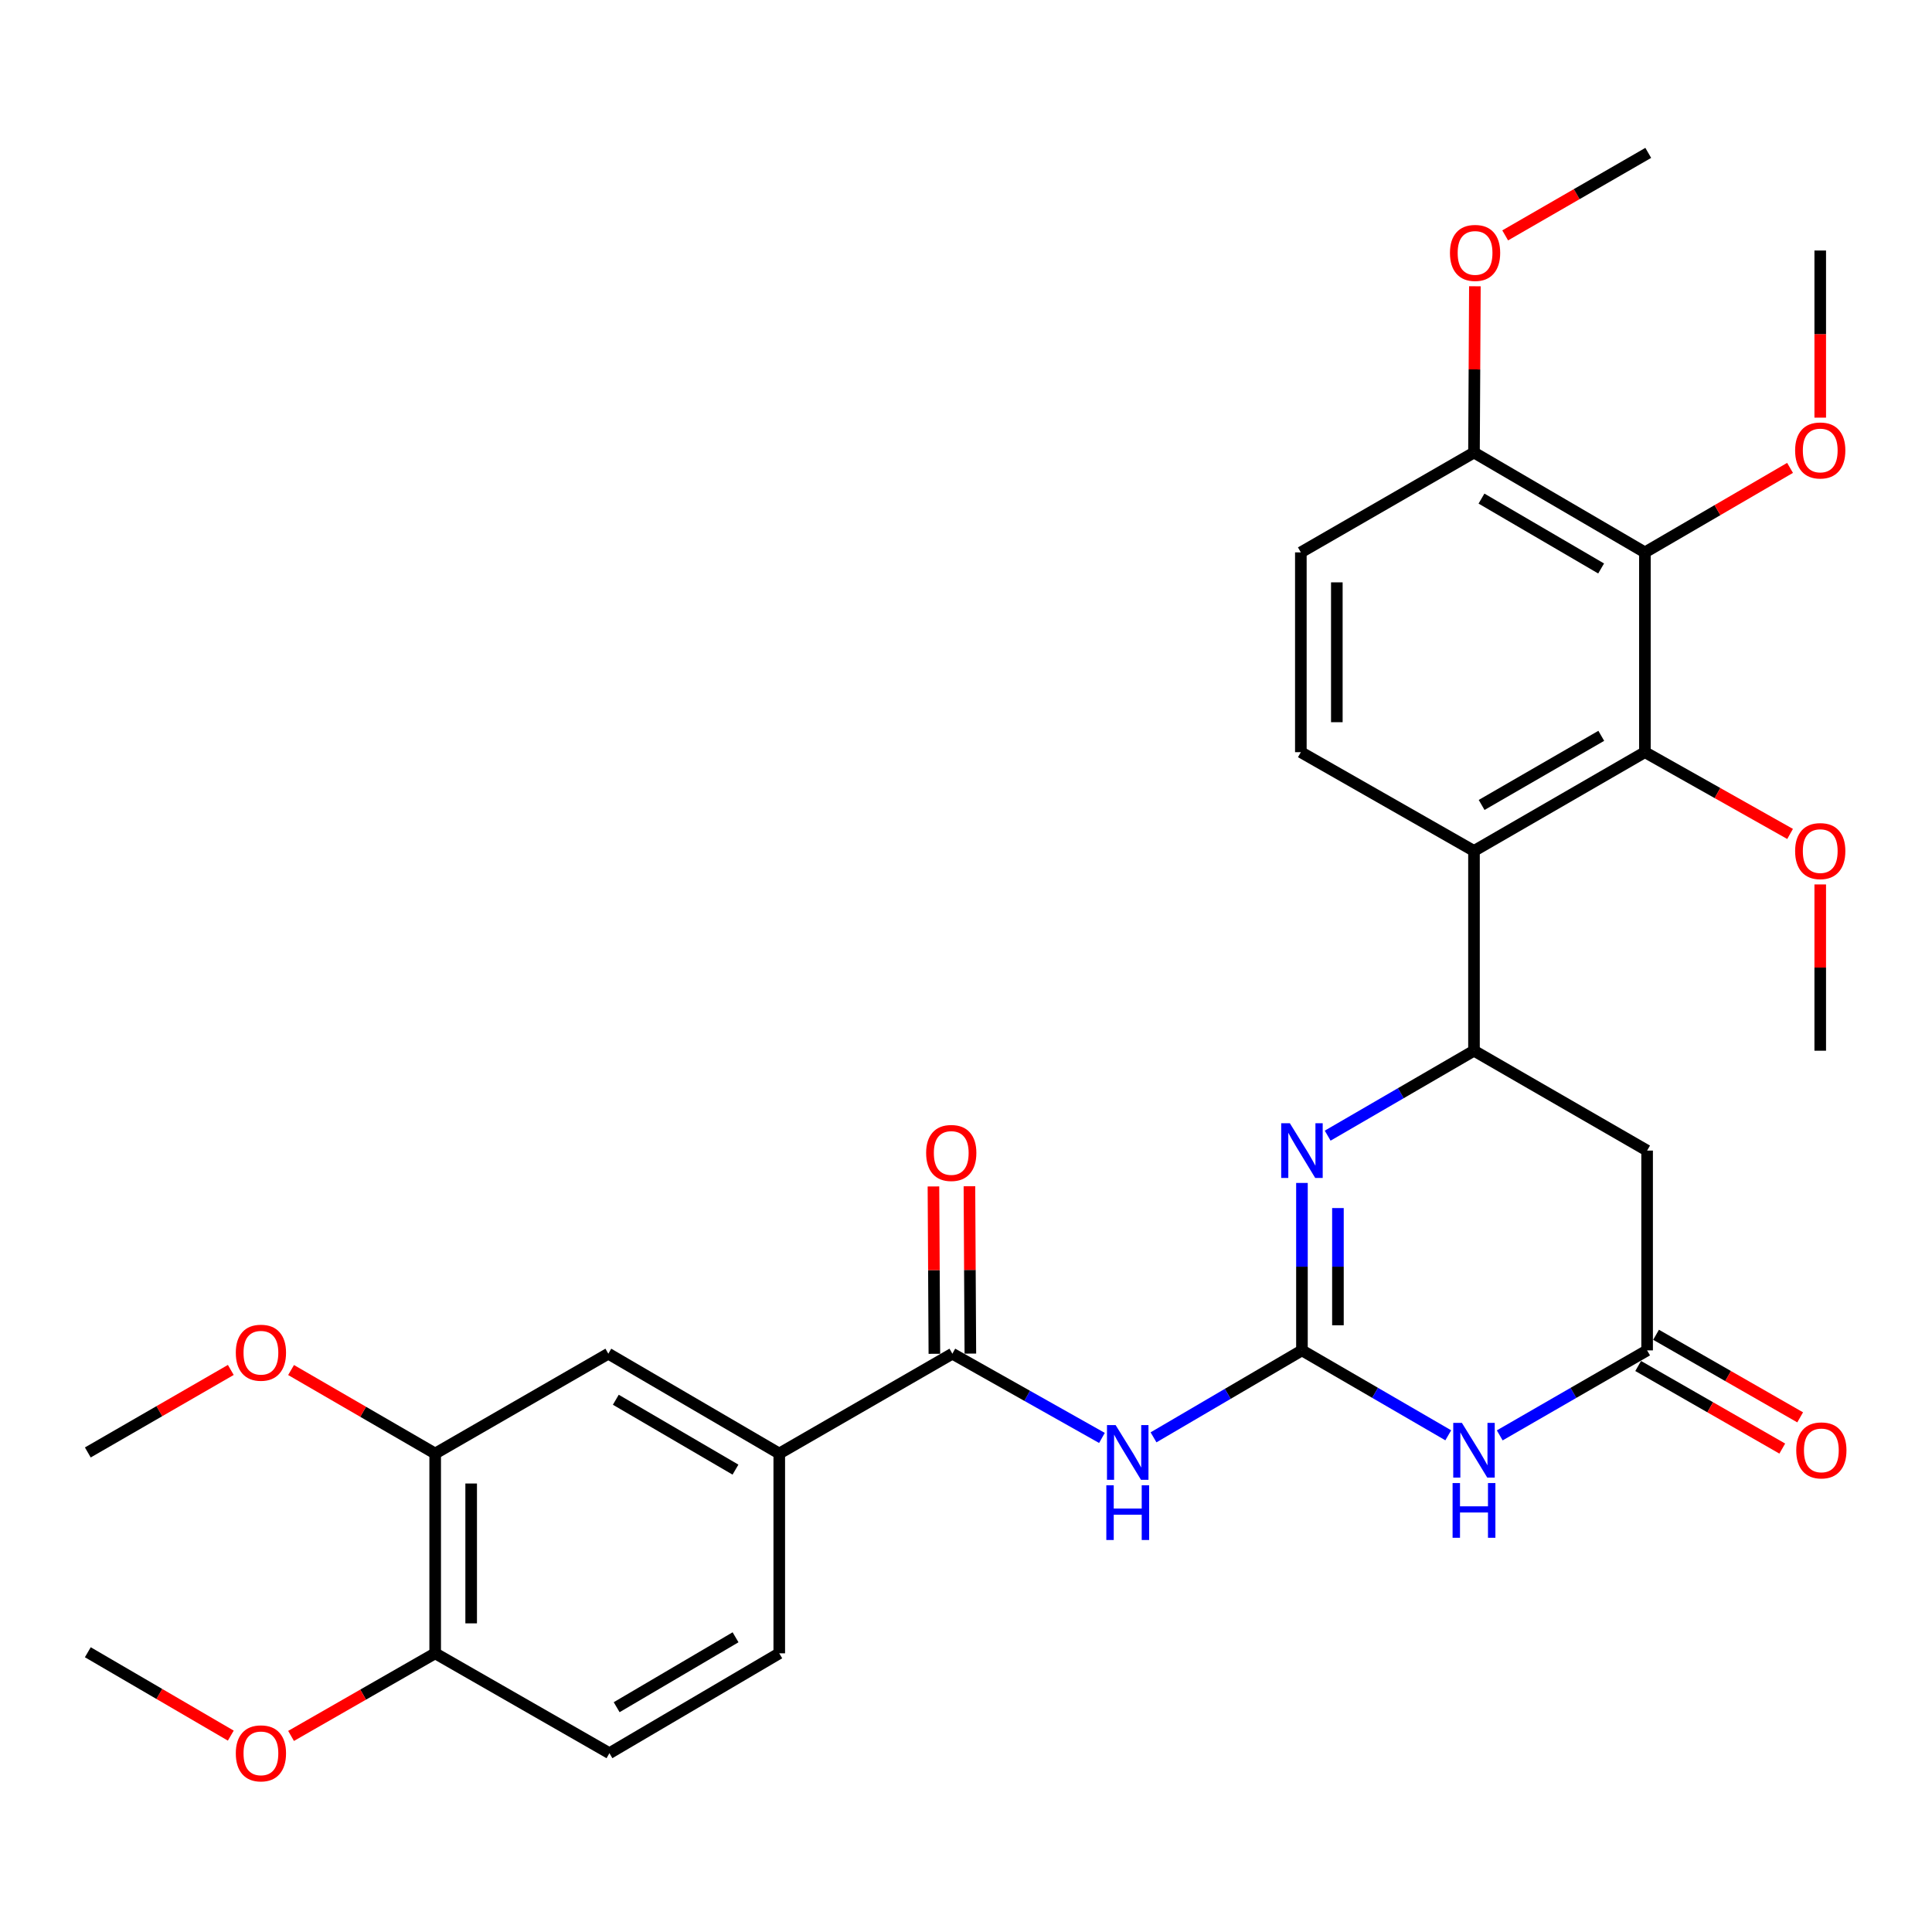 <?xml version='1.0' encoding='iso-8859-1'?>
<svg version='1.1' baseProfile='full'
              xmlns='http://www.w3.org/2000/svg'
                      xmlns:rdkit='http://www.rdkit.org/xml'
                      xmlns:xlink='http://www.w3.org/1999/xlink'
                  xml:space='preserve'
width='1000px' height='1000px' viewBox='0 0 1000 1000'>
<!-- END OF HEADER -->
<rect style='opacity:1.0;fill:#FFFFFF;stroke:none' width='1000' height='1000' x='0' y='0'> </rect>
<path class='bond-0' d='M 673.886,698.955 L 711.754,720.933' style='fill:none;fill-rule:evenodd;stroke:#000000;stroke-width:6px;stroke-linecap:butt;stroke-linejoin:miter;stroke-opacity:1' />
<path class='bond-0' d='M 711.754,720.933 L 749.621,742.912' style='fill:none;fill-rule:evenodd;stroke:#0000FF;stroke-width:6px;stroke-linecap:butt;stroke-linejoin:miter;stroke-opacity:1' />
<path class='bond-1' d='M 673.886,698.955 L 673.886,655.622' style='fill:none;fill-rule:evenodd;stroke:#000000;stroke-width:6px;stroke-linecap:butt;stroke-linejoin:miter;stroke-opacity:1' />
<path class='bond-1' d='M 673.886,655.622 L 673.886,612.289' style='fill:none;fill-rule:evenodd;stroke:#0000FF;stroke-width:6px;stroke-linecap:butt;stroke-linejoin:miter;stroke-opacity:1' />
<path class='bond-1' d='M 692.511,685.955 L 692.511,655.622' style='fill:none;fill-rule:evenodd;stroke:#000000;stroke-width:6px;stroke-linecap:butt;stroke-linejoin:miter;stroke-opacity:1' />
<path class='bond-1' d='M 692.511,655.622 L 692.511,625.289' style='fill:none;fill-rule:evenodd;stroke:#0000FF;stroke-width:6px;stroke-linecap:butt;stroke-linejoin:miter;stroke-opacity:1' />
<path class='bond-2' d='M 673.886,698.955 L 635.474,721.46' style='fill:none;fill-rule:evenodd;stroke:#000000;stroke-width:6px;stroke-linecap:butt;stroke-linejoin:miter;stroke-opacity:1' />
<path class='bond-2' d='M 635.474,721.46 L 597.063,743.965' style='fill:none;fill-rule:evenodd;stroke:#0000FF;stroke-width:6px;stroke-linecap:butt;stroke-linejoin:miter;stroke-opacity:1' />
<path class='bond-6' d='M 776.261,742.953 L 814.402,720.954' style='fill:none;fill-rule:evenodd;stroke:#0000FF;stroke-width:6px;stroke-linecap:butt;stroke-linejoin:miter;stroke-opacity:1' />
<path class='bond-6' d='M 814.402,720.954 L 852.542,698.955' style='fill:none;fill-rule:evenodd;stroke:#000000;stroke-width:6px;stroke-linecap:butt;stroke-linejoin:miter;stroke-opacity:1' />
<path class='bond-3' d='M 687.2,587.815 L 725.068,565.832' style='fill:none;fill-rule:evenodd;stroke:#0000FF;stroke-width:6px;stroke-linecap:butt;stroke-linejoin:miter;stroke-opacity:1' />
<path class='bond-3' d='M 725.068,565.832 L 762.935,543.849' style='fill:none;fill-rule:evenodd;stroke:#000000;stroke-width:6px;stroke-linecap:butt;stroke-linejoin:miter;stroke-opacity:1' />
<path class='bond-7' d='M 570.365,744.273 L 531.654,722.473' style='fill:none;fill-rule:evenodd;stroke:#0000FF;stroke-width:6px;stroke-linecap:butt;stroke-linejoin:miter;stroke-opacity:1' />
<path class='bond-7' d='M 531.654,722.473 L 492.943,700.672' style='fill:none;fill-rule:evenodd;stroke:#000000;stroke-width:6px;stroke-linecap:butt;stroke-linejoin:miter;stroke-opacity:1' />
<path class='bond-4' d='M 762.935,543.849 L 762.935,440.438' style='fill:none;fill-rule:evenodd;stroke:#000000;stroke-width:6px;stroke-linecap:butt;stroke-linejoin:miter;stroke-opacity:1' />
<path class='bond-9' d='M 762.935,543.849 L 852.542,595.544' style='fill:none;fill-rule:evenodd;stroke:#000000;stroke-width:6px;stroke-linecap:butt;stroke-linejoin:miter;stroke-opacity:1' />
<path class='bond-5' d='M 762.935,440.438 L 851.404,389.323' style='fill:none;fill-rule:evenodd;stroke:#000000;stroke-width:6px;stroke-linecap:butt;stroke-linejoin:miter;stroke-opacity:1' />
<path class='bond-5' d='M 766.888,416.644 L 828.816,380.863' style='fill:none;fill-rule:evenodd;stroke:#000000;stroke-width:6px;stroke-linecap:butt;stroke-linejoin:miter;stroke-opacity:1' />
<path class='bond-11' d='M 762.935,440.438 L 673.317,389.323' style='fill:none;fill-rule:evenodd;stroke:#000000;stroke-width:6px;stroke-linecap:butt;stroke-linejoin:miter;stroke-opacity:1' />
<path class='bond-8' d='M 851.404,389.323 L 851.404,285.912' style='fill:none;fill-rule:evenodd;stroke:#000000;stroke-width:6px;stroke-linecap:butt;stroke-linejoin:miter;stroke-opacity:1' />
<path class='bond-22' d='M 851.404,389.323 L 888.975,410.486' style='fill:none;fill-rule:evenodd;stroke:#000000;stroke-width:6px;stroke-linecap:butt;stroke-linejoin:miter;stroke-opacity:1' />
<path class='bond-22' d='M 888.975,410.486 L 926.546,431.649' style='fill:none;fill-rule:evenodd;stroke:#FF0000;stroke-width:6px;stroke-linecap:butt;stroke-linejoin:miter;stroke-opacity:1' />
<path class='bond-17' d='M 847.912,707.034 L 885.206,728.407' style='fill:none;fill-rule:evenodd;stroke:#000000;stroke-width:6px;stroke-linecap:butt;stroke-linejoin:miter;stroke-opacity:1' />
<path class='bond-17' d='M 885.206,728.407 L 922.5,749.78' style='fill:none;fill-rule:evenodd;stroke:#FF0000;stroke-width:6px;stroke-linecap:butt;stroke-linejoin:miter;stroke-opacity:1' />
<path class='bond-17' d='M 857.173,690.875 L 894.467,712.247' style='fill:none;fill-rule:evenodd;stroke:#000000;stroke-width:6px;stroke-linecap:butt;stroke-linejoin:miter;stroke-opacity:1' />
<path class='bond-17' d='M 894.467,712.247 L 931.761,733.62' style='fill:none;fill-rule:evenodd;stroke:#FF0000;stroke-width:6px;stroke-linecap:butt;stroke-linejoin:miter;stroke-opacity:1' />
<path class='bond-31' d='M 852.542,698.955 L 852.542,595.544' style='fill:none;fill-rule:evenodd;stroke:#000000;stroke-width:6px;stroke-linecap:butt;stroke-linejoin:miter;stroke-opacity:1' />
<path class='bond-10' d='M 492.943,700.672 L 403.346,752.347' style='fill:none;fill-rule:evenodd;stroke:#000000;stroke-width:6px;stroke-linecap:butt;stroke-linejoin:miter;stroke-opacity:1' />
<path class='bond-15' d='M 502.256,700.62 L 502.014,657.31' style='fill:none;fill-rule:evenodd;stroke:#000000;stroke-width:6px;stroke-linecap:butt;stroke-linejoin:miter;stroke-opacity:1' />
<path class='bond-15' d='M 502.014,657.31 L 501.773,614' style='fill:none;fill-rule:evenodd;stroke:#FF0000;stroke-width:6px;stroke-linecap:butt;stroke-linejoin:miter;stroke-opacity:1' />
<path class='bond-15' d='M 483.631,700.724 L 483.39,657.414' style='fill:none;fill-rule:evenodd;stroke:#000000;stroke-width:6px;stroke-linecap:butt;stroke-linejoin:miter;stroke-opacity:1' />
<path class='bond-15' d='M 483.39,657.414 L 483.148,614.104' style='fill:none;fill-rule:evenodd;stroke:#FF0000;stroke-width:6px;stroke-linecap:butt;stroke-linejoin:miter;stroke-opacity:1' />
<path class='bond-21' d='M 851.404,285.912 L 888.964,264.044' style='fill:none;fill-rule:evenodd;stroke:#000000;stroke-width:6px;stroke-linecap:butt;stroke-linejoin:miter;stroke-opacity:1' />
<path class='bond-21' d='M 888.964,264.044 L 926.525,242.176' style='fill:none;fill-rule:evenodd;stroke:#FF0000;stroke-width:6px;stroke-linecap:butt;stroke-linejoin:miter;stroke-opacity:1' />
<path class='bond-33' d='M 851.404,285.912 L 762.935,234.238' style='fill:none;fill-rule:evenodd;stroke:#000000;stroke-width:6px;stroke-linecap:butt;stroke-linejoin:miter;stroke-opacity:1' />
<path class='bond-33' d='M 828.74,294.243 L 766.812,258.071' style='fill:none;fill-rule:evenodd;stroke:#000000;stroke-width:6px;stroke-linecap:butt;stroke-linejoin:miter;stroke-opacity:1' />
<path class='bond-12' d='M 403.346,752.347 L 314.867,700.672' style='fill:none;fill-rule:evenodd;stroke:#000000;stroke-width:6px;stroke-linecap:butt;stroke-linejoin:miter;stroke-opacity:1' />
<path class='bond-12' d='M 380.681,760.678 L 318.746,724.506' style='fill:none;fill-rule:evenodd;stroke:#000000;stroke-width:6px;stroke-linecap:butt;stroke-linejoin:miter;stroke-opacity:1' />
<path class='bond-19' d='M 403.346,752.347 L 403.346,855.757' style='fill:none;fill-rule:evenodd;stroke:#000000;stroke-width:6px;stroke-linecap:butt;stroke-linejoin:miter;stroke-opacity:1' />
<path class='bond-18' d='M 673.317,389.323 L 673.317,285.912' style='fill:none;fill-rule:evenodd;stroke:#000000;stroke-width:6px;stroke-linecap:butt;stroke-linejoin:miter;stroke-opacity:1' />
<path class='bond-18' d='M 691.942,373.811 L 691.942,301.423' style='fill:none;fill-rule:evenodd;stroke:#000000;stroke-width:6px;stroke-linecap:butt;stroke-linejoin:miter;stroke-opacity:1' />
<path class='bond-13' d='M 314.867,700.672 L 225.249,752.347' style='fill:none;fill-rule:evenodd;stroke:#000000;stroke-width:6px;stroke-linecap:butt;stroke-linejoin:miter;stroke-opacity:1' />
<path class='bond-23' d='M 225.249,752.347 L 187.953,730.736' style='fill:none;fill-rule:evenodd;stroke:#000000;stroke-width:6px;stroke-linecap:butt;stroke-linejoin:miter;stroke-opacity:1' />
<path class='bond-23' d='M 187.953,730.736 L 150.658,709.125' style='fill:none;fill-rule:evenodd;stroke:#FF0000;stroke-width:6px;stroke-linecap:butt;stroke-linejoin:miter;stroke-opacity:1' />
<path class='bond-32' d='M 225.249,752.347 L 225.249,855.757' style='fill:none;fill-rule:evenodd;stroke:#000000;stroke-width:6px;stroke-linecap:butt;stroke-linejoin:miter;stroke-opacity:1' />
<path class='bond-32' d='M 243.874,767.858 L 243.874,840.246' style='fill:none;fill-rule:evenodd;stroke:#000000;stroke-width:6px;stroke-linecap:butt;stroke-linejoin:miter;stroke-opacity:1' />
<path class='bond-14' d='M 762.935,234.238 L 673.317,285.912' style='fill:none;fill-rule:evenodd;stroke:#000000;stroke-width:6px;stroke-linecap:butt;stroke-linejoin:miter;stroke-opacity:1' />
<path class='bond-24' d='M 762.935,234.238 L 763.167,191.205' style='fill:none;fill-rule:evenodd;stroke:#000000;stroke-width:6px;stroke-linecap:butt;stroke-linejoin:miter;stroke-opacity:1' />
<path class='bond-24' d='M 763.167,191.205 L 763.4,148.172' style='fill:none;fill-rule:evenodd;stroke:#FF0000;stroke-width:6px;stroke-linecap:butt;stroke-linejoin:miter;stroke-opacity:1' />
<path class='bond-16' d='M 225.249,855.757 L 315.436,907.452' style='fill:none;fill-rule:evenodd;stroke:#000000;stroke-width:6px;stroke-linecap:butt;stroke-linejoin:miter;stroke-opacity:1' />
<path class='bond-25' d='M 225.249,855.757 L 187.95,877.135' style='fill:none;fill-rule:evenodd;stroke:#000000;stroke-width:6px;stroke-linecap:butt;stroke-linejoin:miter;stroke-opacity:1' />
<path class='bond-25' d='M 187.95,877.135 L 150.651,898.512' style='fill:none;fill-rule:evenodd;stroke:#FF0000;stroke-width:6px;stroke-linecap:butt;stroke-linejoin:miter;stroke-opacity:1' />
<path class='bond-20' d='M 403.346,855.757 L 315.436,907.452' style='fill:none;fill-rule:evenodd;stroke:#000000;stroke-width:6px;stroke-linecap:butt;stroke-linejoin:miter;stroke-opacity:1' />
<path class='bond-20' d='M 380.719,847.457 L 319.181,883.643' style='fill:none;fill-rule:evenodd;stroke:#000000;stroke-width:6px;stroke-linecap:butt;stroke-linejoin:miter;stroke-opacity:1' />
<path class='bond-26' d='M 942.15,216.173 L 942.15,172.921' style='fill:none;fill-rule:evenodd;stroke:#FF0000;stroke-width:6px;stroke-linecap:butt;stroke-linejoin:miter;stroke-opacity:1' />
<path class='bond-26' d='M 942.15,172.921 L 942.15,129.668' style='fill:none;fill-rule:evenodd;stroke:#000000;stroke-width:6px;stroke-linecap:butt;stroke-linejoin:miter;stroke-opacity:1' />
<path class='bond-27' d='M 942.15,457.783 L 942.15,500.816' style='fill:none;fill-rule:evenodd;stroke:#FF0000;stroke-width:6px;stroke-linecap:butt;stroke-linejoin:miter;stroke-opacity:1' />
<path class='bond-27' d='M 942.15,500.816 L 942.15,543.849' style='fill:none;fill-rule:evenodd;stroke:#000000;stroke-width:6px;stroke-linecap:butt;stroke-linejoin:miter;stroke-opacity:1' />
<path class='bond-28' d='M 119.465,709.077 L 82.46,730.432' style='fill:none;fill-rule:evenodd;stroke:#FF0000;stroke-width:6px;stroke-linecap:butt;stroke-linejoin:miter;stroke-opacity:1' />
<path class='bond-28' d='M 82.46,730.432 L 45.455,751.788' style='fill:none;fill-rule:evenodd;stroke:#000000;stroke-width:6px;stroke-linecap:butt;stroke-linejoin:miter;stroke-opacity:1' />
<path class='bond-30' d='M 779.081,121.838 L 816.106,100.485' style='fill:none;fill-rule:evenodd;stroke:#FF0000;stroke-width:6px;stroke-linecap:butt;stroke-linejoin:miter;stroke-opacity:1' />
<path class='bond-30' d='M 816.106,100.485 L 853.132,79.132' style='fill:none;fill-rule:evenodd;stroke:#000000;stroke-width:6px;stroke-linecap:butt;stroke-linejoin:miter;stroke-opacity:1' />
<path class='bond-29' d='M 119.459,898.358 L 82.457,876.778' style='fill:none;fill-rule:evenodd;stroke:#FF0000;stroke-width:6px;stroke-linecap:butt;stroke-linejoin:miter;stroke-opacity:1' />
<path class='bond-29' d='M 82.457,876.778 L 45.455,855.198' style='fill:none;fill-rule:evenodd;stroke:#000000;stroke-width:6px;stroke-linecap:butt;stroke-linejoin:miter;stroke-opacity:1' />
<path  class='atom-1' d='M 756.675 736.479
L 765.955 751.479
Q 766.875 752.959, 768.355 755.639
Q 769.835 758.319, 769.915 758.479
L 769.915 736.479
L 773.675 736.479
L 773.675 764.799
L 769.795 764.799
L 759.835 748.399
Q 758.675 746.479, 757.435 744.279
Q 756.235 742.079, 755.875 741.399
L 755.875 764.799
L 752.195 764.799
L 752.195 736.479
L 756.675 736.479
' fill='#0000FF'/>
<path  class='atom-1' d='M 751.855 767.631
L 755.695 767.631
L 755.695 779.671
L 770.175 779.671
L 770.175 767.631
L 774.015 767.631
L 774.015 795.951
L 770.175 795.951
L 770.175 782.871
L 755.695 782.871
L 755.695 795.951
L 751.855 795.951
L 751.855 767.631
' fill='#0000FF'/>
<path  class='atom-2' d='M 667.626 581.384
L 676.906 596.384
Q 677.826 597.864, 679.306 600.544
Q 680.786 603.224, 680.866 603.384
L 680.866 581.384
L 684.626 581.384
L 684.626 609.704
L 680.746 609.704
L 670.786 593.304
Q 669.626 591.384, 668.386 589.184
Q 667.186 586.984, 666.826 586.304
L 666.826 609.704
L 663.146 609.704
L 663.146 581.384
L 667.626 581.384
' fill='#0000FF'/>
<path  class='atom-3' d='M 577.45 737.628
L 586.73 752.628
Q 587.65 754.108, 589.13 756.788
Q 590.61 759.468, 590.69 759.628
L 590.69 737.628
L 594.45 737.628
L 594.45 765.948
L 590.57 765.948
L 580.61 749.548
Q 579.45 747.628, 578.21 745.428
Q 577.01 743.228, 576.65 742.548
L 576.65 765.948
L 572.97 765.948
L 572.97 737.628
L 577.45 737.628
' fill='#0000FF'/>
<path  class='atom-3' d='M 572.63 768.78
L 576.47 768.78
L 576.47 780.82
L 590.95 780.82
L 590.95 768.78
L 594.79 768.78
L 594.79 797.1
L 590.95 797.1
L 590.95 784.02
L 576.47 784.02
L 576.47 797.1
L 572.63 797.1
L 572.63 768.78
' fill='#0000FF'/>
<path  class='atom-16' d='M 479.364 596.772
Q 479.364 589.972, 482.724 586.172
Q 486.084 582.372, 492.364 582.372
Q 498.644 582.372, 502.004 586.172
Q 505.364 589.972, 505.364 596.772
Q 505.364 603.652, 501.964 607.572
Q 498.564 611.452, 492.364 611.452
Q 486.124 611.452, 482.724 607.572
Q 479.364 603.692, 479.364 596.772
M 492.364 608.252
Q 496.684 608.252, 499.004 605.372
Q 501.364 602.452, 501.364 596.772
Q 501.364 591.212, 499.004 588.412
Q 496.684 585.572, 492.364 585.572
Q 488.044 585.572, 485.684 588.372
Q 483.364 591.172, 483.364 596.772
Q 483.364 602.492, 485.684 605.372
Q 488.044 608.252, 492.364 608.252
' fill='#FF0000'/>
<path  class='atom-18' d='M 929.729 750.719
Q 929.729 743.919, 933.089 740.119
Q 936.449 736.319, 942.729 736.319
Q 949.009 736.319, 952.369 740.119
Q 955.729 743.919, 955.729 750.719
Q 955.729 757.599, 952.329 761.519
Q 948.929 765.399, 942.729 765.399
Q 936.489 765.399, 933.089 761.519
Q 929.729 757.639, 929.729 750.719
M 942.729 762.199
Q 947.049 762.199, 949.369 759.319
Q 951.729 756.399, 951.729 750.719
Q 951.729 745.159, 949.369 742.359
Q 947.049 739.519, 942.729 739.519
Q 938.409 739.519, 936.049 742.319
Q 933.729 745.119, 933.729 750.719
Q 933.729 756.439, 936.049 759.319
Q 938.409 762.199, 942.729 762.199
' fill='#FF0000'/>
<path  class='atom-22' d='M 929.15 233.159
Q 929.15 226.359, 932.51 222.559
Q 935.87 218.759, 942.15 218.759
Q 948.43 218.759, 951.79 222.559
Q 955.15 226.359, 955.15 233.159
Q 955.15 240.039, 951.75 243.959
Q 948.35 247.839, 942.15 247.839
Q 935.91 247.839, 932.51 243.959
Q 929.15 240.079, 929.15 233.159
M 942.15 244.639
Q 946.47 244.639, 948.79 241.759
Q 951.15 238.839, 951.15 233.159
Q 951.15 227.599, 948.79 224.799
Q 946.47 221.959, 942.15 221.959
Q 937.83 221.959, 935.47 224.759
Q 933.15 227.559, 933.15 233.159
Q 933.15 238.879, 935.47 241.759
Q 937.83 244.639, 942.15 244.639
' fill='#FF0000'/>
<path  class='atom-23' d='M 929.15 440.518
Q 929.15 433.718, 932.51 429.918
Q 935.87 426.118, 942.15 426.118
Q 948.43 426.118, 951.79 429.918
Q 955.15 433.718, 955.15 440.518
Q 955.15 447.398, 951.75 451.318
Q 948.35 455.198, 942.15 455.198
Q 935.91 455.198, 932.51 451.318
Q 929.15 447.438, 929.15 440.518
M 942.15 451.998
Q 946.47 451.998, 948.79 449.118
Q 951.15 446.198, 951.15 440.518
Q 951.15 434.958, 948.79 432.158
Q 946.47 429.318, 942.15 429.318
Q 937.83 429.318, 935.47 432.118
Q 933.15 434.918, 933.15 440.518
Q 933.15 446.238, 935.47 449.118
Q 937.83 451.998, 942.15 451.998
' fill='#FF0000'/>
<path  class='atom-24' d='M 122.052 700.162
Q 122.052 693.362, 125.412 689.562
Q 128.772 685.762, 135.052 685.762
Q 141.332 685.762, 144.692 689.562
Q 148.052 693.362, 148.052 700.162
Q 148.052 707.042, 144.652 710.962
Q 141.252 714.842, 135.052 714.842
Q 128.812 714.842, 125.412 710.962
Q 122.052 707.082, 122.052 700.162
M 135.052 711.642
Q 139.372 711.642, 141.692 708.762
Q 144.052 705.842, 144.052 700.162
Q 144.052 694.602, 141.692 691.802
Q 139.372 688.962, 135.052 688.962
Q 130.732 688.962, 128.372 691.762
Q 126.052 694.562, 126.052 700.162
Q 126.052 705.882, 128.372 708.762
Q 130.732 711.642, 135.052 711.642
' fill='#FF0000'/>
<path  class='atom-25' d='M 750.494 130.907
Q 750.494 124.107, 753.854 120.307
Q 757.214 116.507, 763.494 116.507
Q 769.774 116.507, 773.134 120.307
Q 776.494 124.107, 776.494 130.907
Q 776.494 137.787, 773.094 141.707
Q 769.694 145.587, 763.494 145.587
Q 757.254 145.587, 753.854 141.707
Q 750.494 137.827, 750.494 130.907
M 763.494 142.387
Q 767.814 142.387, 770.134 139.507
Q 772.494 136.587, 772.494 130.907
Q 772.494 125.347, 770.134 122.547
Q 767.814 119.707, 763.494 119.707
Q 759.174 119.707, 756.814 122.507
Q 754.494 125.307, 754.494 130.907
Q 754.494 136.627, 756.814 139.507
Q 759.174 142.387, 763.494 142.387
' fill='#FF0000'/>
<path  class='atom-26' d='M 122.052 907.532
Q 122.052 900.732, 125.412 896.932
Q 128.772 893.132, 135.052 893.132
Q 141.332 893.132, 144.692 896.932
Q 148.052 900.732, 148.052 907.532
Q 148.052 914.412, 144.652 918.332
Q 141.252 922.212, 135.052 922.212
Q 128.812 922.212, 125.412 918.332
Q 122.052 914.452, 122.052 907.532
M 135.052 919.012
Q 139.372 919.012, 141.692 916.132
Q 144.052 913.212, 144.052 907.532
Q 144.052 901.972, 141.692 899.172
Q 139.372 896.332, 135.052 896.332
Q 130.732 896.332, 128.372 899.132
Q 126.052 901.932, 126.052 907.532
Q 126.052 913.252, 128.372 916.132
Q 130.732 919.012, 135.052 919.012
' fill='#FF0000'/>
</svg>
